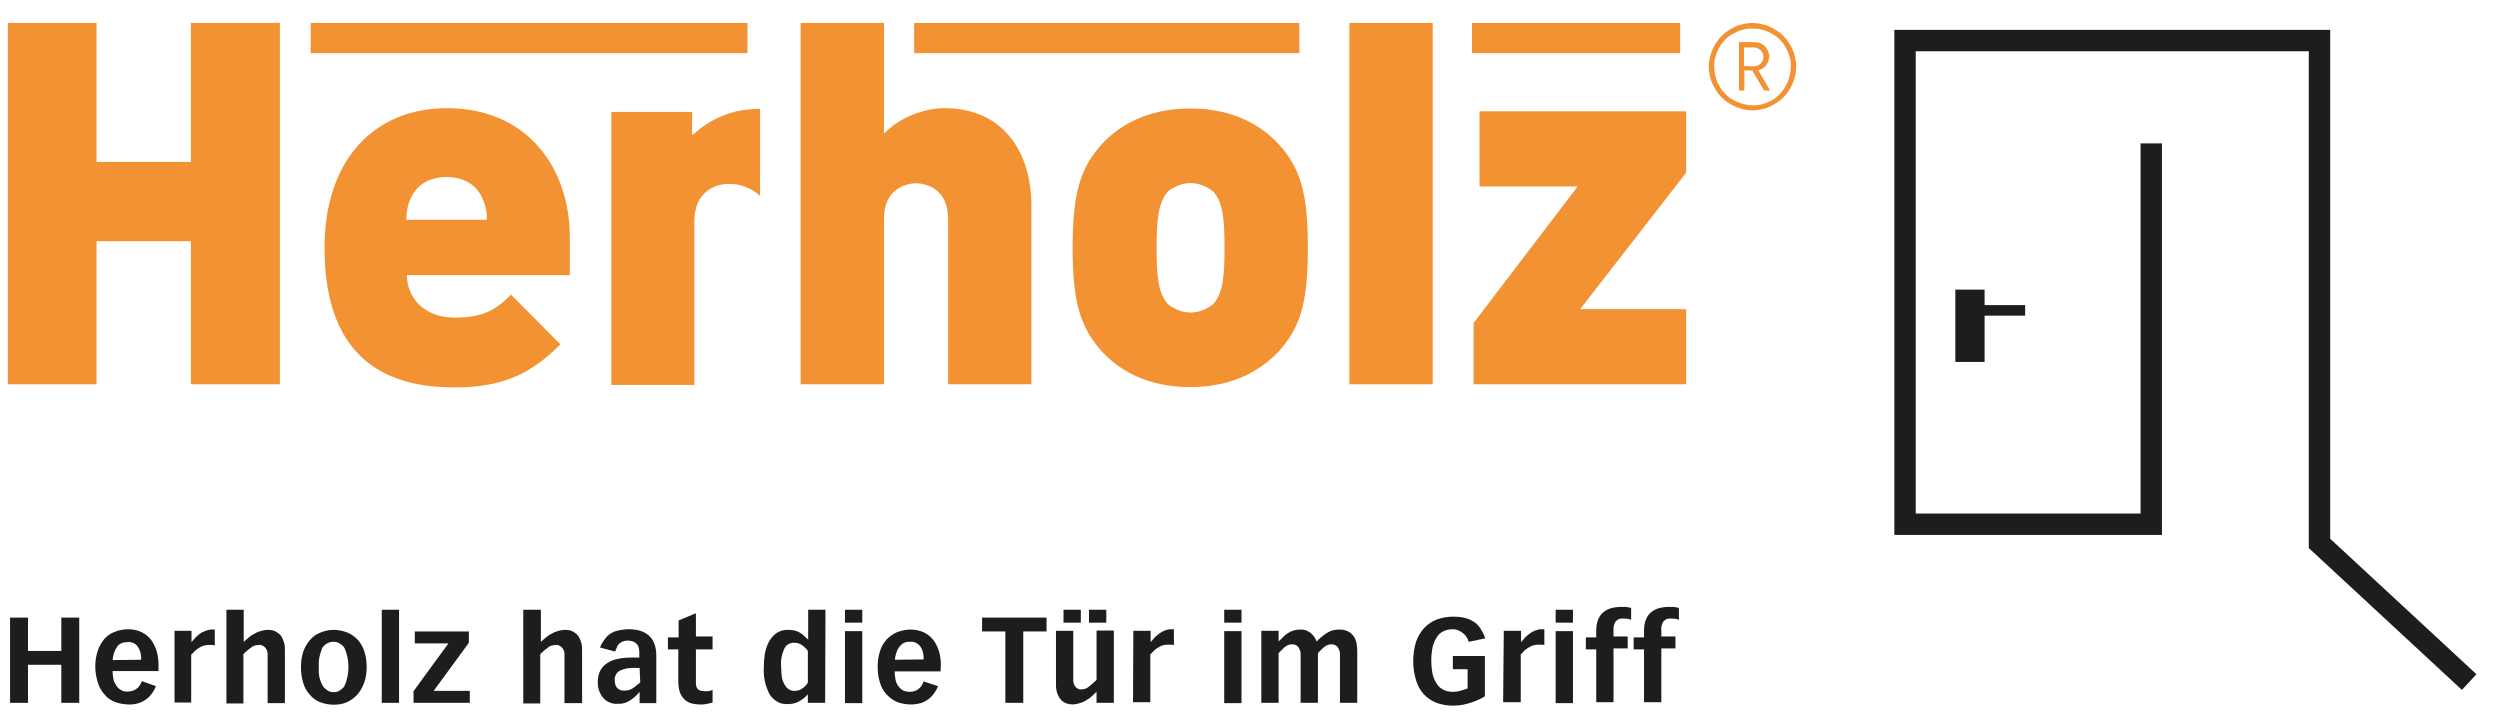<svg xmlns="http://www.w3.org/2000/svg" xmlns:xlink="http://www.w3.org/1999/xlink" id="Ebene_1" x="0px" y="0px" viewBox="0 0 795 230" style="enable-background:new 0 0 795 230;" xml:space="preserve">
<style type="text/css">
	.st0{clip-path:url(#SVGID_2_);fill:none;stroke:#1D1D1B;stroke-width:6.802;}
	.st1{clip-path:url(#SVGID_4_);fill:none;stroke:#1D1D1B;stroke-width:3.353;}
	.st2{clip-path:url(#SVGID_4_);fill:#1D1D1B;}
	.st3{clip-path:url(#SVGID_4_);fill:#F39232;}
</style>
<g>
	<defs>
		<rect id="SVGID_1_" x="597.3" y="4.4" width="190.2" height="221"></rect>
	</defs>
	<clipPath id="SVGID_2_">
		<use xlink:href="#SVGID_1_" style="overflow:visible;"></use>
	</clipPath>
	<polyline class="st0" points="684.1,45.6 684.1,166.7 605.8,166.7 605.8,12.9 737.6,12.9 737.6,172.8 785.2,216.9  "></polyline>
</g>
<g>
	<defs>
		<rect id="SVGID_3_" x="2.5" y="-153" width="785" height="537.3"></rect>
	</defs>
	<clipPath id="SVGID_4_">
		<use xlink:href="#SVGID_3_" style="overflow:visible;"></use>
	</clipPath>
	<line class="st1" x1="630.9" y1="98.7" x2="644" y2="98.7"></line>
	<rect x="621.8" y="92.1" class="st2" width="9.3" height="23"></rect>
	<rect x="98.8" y="7.3" class="st3" width="138.9" height="9.6"></rect>
	<rect x="290.7" y="7.3" class="st3" width="122.5" height="9.6"></rect>
	<rect x="468.1" y="7.3" class="st3" width="66.2" height="9.6"></rect>
	<polygon class="st3" points="60.7,51.5 30.7,51.5 30.7,7.3 2.5,7.3 2.5,122.2 30.7,122.2 30.7,76.7 60.7,76.7 60.7,122.2 89,122.2    89,7.3 60.7,7.3  "></polygon>
	<path class="st3" d="M129.2,69.9c0-2.4,0.4-4.6,1.4-6.8c1.6-3.7,5.2-6.8,11.4-6.8s9.9,3.1,11.4,6.8c1,2.1,1.5,4.4,1.4,6.8H129.2z    M181.2,75.6c0-22.7-13.9-41.2-39.1-41.2c-22.7,0-38.9,16-38.9,44.4c0,37.4,22.1,44.4,41.3,44.4c16.1,0,24.8-4.8,33.7-13.7   l-15.7-15.8c-4.7,4.7-8.7,7.3-17.9,7.3c-9.9,0-15.2-6.5-15.2-13.5h51.8V75.6z"></path>
	<path class="st3" d="M220.2,35.6h-25.8v86.8h26.4V70.4c0-9.8,7.1-11.9,10.7-11.9c1.9-0.1,3.7,0.2,5.5,0.9s3.4,1.6,4.7,2.9V34.6   c-2,0-3.9,0.2-5.9,0.5s-3.8,0.9-5.7,1.6c-1.8,0.7-3.6,1.6-5.3,2.7c-1.7,1.1-3.2,2.3-4.7,3.6V35.6z"></path>
	<rect x="429.1" y="7.3" class="st3" width="26.5" height="114.9"></rect>
	<polygon class="st3" points="470.5,59.3 501.7,59.3 468.6,102.7 468.6,122.2 536.2,122.2 536.2,98.3 502.5,98.3 536.2,54.9    536.2,35.4 470.5,35.4  "></polygon>
	<path class="st3" d="M300.3,34.4c-1.8,0-3.5,0.2-5.3,0.6c-1.7,0.4-3.4,0.9-5.1,1.6c-1.6,0.7-3.2,1.5-4.7,2.5   c-1.5,1-2.8,2.1-4.1,3.4V7.3h-26.5v114.9h26.5V69.6c0-9.4,6.8-11.3,10.2-11.3s10.2,1.9,10.2,11.3v52.6h26.5V65.9   C328.1,48.3,319,34.4,300.3,34.4z"></path>
	<path class="st3" d="M385.6,96.9c-0.5,0.4-1,0.7-1.6,1c-0.6,0.3-1.1,0.6-1.7,0.8c-0.6,0.2-1.2,0.4-1.8,0.5   c-0.6,0.1-1.3,0.2-1.9,0.2c-0.6,0-1.3-0.1-1.9-0.2s-1.2-0.3-1.8-0.5s-1.2-0.5-1.7-0.8c-0.6-0.3-1.1-0.6-1.6-1   c-3.4-3.4-3.8-9.5-3.8-18.1c0-8.6,0.5-14.7,3.8-18.1c0.5-0.4,1-0.7,1.6-1s1.1-0.6,1.7-0.8s1.2-0.4,1.8-0.5c0.6-0.1,1.3-0.2,1.9-0.2   c0.6,0,1.3,0.1,1.9,0.2c0.6,0.1,1.2,0.3,1.8,0.5c0.6,0.2,1.2,0.5,1.7,0.8s1.1,0.6,1.6,1c3.4,3.4,3.8,9.5,3.8,18.1   C389.4,87.4,389,93.5,385.6,96.9z M406.4,45.6c-5.2-5.5-13.9-11.1-27.9-11.1c-14,0-22.8,5.7-27.9,11.1c-7.3,7.9-9.5,16.3-9.5,33.2   c0,17,2.3,25.3,9.5,33.2c5.2,5.5,13.9,11.1,27.9,11.1c14,0,22.7-5.7,27.9-11.1c7.3-7.9,9.5-16.1,9.5-33.2S413.7,53.5,406.4,45.6z"></path>
	<path class="st3" d="M557.3,33.5c-0.8,0-1.6-0.1-2.4-0.3c-0.8-0.2-1.5-0.4-2.3-0.7c-0.7-0.3-1.4-0.7-2.1-1.1s-1.3-1-1.8-1.5   c-0.6-0.6-1.1-1.2-1.5-1.8c-0.4-0.7-0.8-1.4-1.1-2.1c-0.3-0.7-0.5-1.5-0.7-2.3c-0.2-0.8-0.2-1.6-0.3-2.4c0-0.8,0.1-1.6,0.2-2.4   c0.2-0.8,0.4-1.6,0.7-2.3c0.3-0.7,0.7-1.4,1.1-2.1c0.4-0.7,1-1.3,1.5-1.9c0.6-0.6,1.2-1.1,1.9-1.5c0.7-0.4,1.4-0.8,2.1-1.1   c0.7-0.3,1.5-0.5,2.3-0.7c0.8-0.2,1.6-0.2,2.4-0.2s1.6,0.1,2.4,0.2c0.8,0.2,1.6,0.4,2.3,0.7c0.7,0.3,1.4,0.7,2.1,1.1s1.3,1,1.9,1.5   c0.6,0.6,1.1,1.2,1.5,1.9s0.8,1.4,1.1,2.1s0.5,1.5,0.7,2.3c0.2,0.8,0.2,1.6,0.2,2.4c0,0.8-0.1,1.6-0.3,2.4s-0.4,1.5-0.7,2.3   c-0.3,0.7-0.7,1.4-1.1,2.1c-0.4,0.7-1,1.3-1.5,1.9c-0.6,0.6-1.2,1.1-1.8,1.5s-1.4,0.8-2.1,1.1c-0.7,0.3-1.5,0.5-2.3,0.7   C558.9,33.4,558.1,33.5,557.3,33.5L557.3,33.5z M557.3,7.3c-0.9,0-1.8,0.1-2.7,0.3c-0.9,0.2-1.8,0.4-2.6,0.8   c-0.8,0.3-1.6,0.8-2.4,1.3c-0.8,0.5-1.5,1.1-2.1,1.7c-0.6,0.6-1.2,1.3-1.7,2.1c-0.5,0.8-0.9,1.6-1.3,2.4c-0.3,0.8-0.6,1.7-0.8,2.6   c-0.2,0.9-0.3,1.8-0.3,2.7c0,0.9,0.1,1.8,0.3,2.7c0.2,0.9,0.4,1.8,0.8,2.6s0.8,1.6,1.3,2.4c0.5,0.8,1.1,1.5,1.7,2.1   s1.3,1.2,2.1,1.7c0.8,0.5,1.6,0.9,2.4,1.3c0.8,0.3,1.7,0.6,2.6,0.8s1.8,0.3,2.7,0.3c0.9,0,1.8-0.1,2.7-0.3s1.8-0.4,2.6-0.8   s1.6-0.8,2.4-1.3c0.8-0.5,1.5-1.1,2.1-1.7c0.6-0.6,1.2-1.3,1.7-2.1s0.9-1.6,1.3-2.4c0.3-0.8,0.6-1.7,0.8-2.6   c0.2-0.9,0.3-1.8,0.3-2.7c0-0.9-0.1-1.8-0.3-2.7c-0.2-0.9-0.4-1.8-0.8-2.6c-0.3-0.8-0.8-1.6-1.3-2.4c-0.5-0.8-1.1-1.5-1.7-2.1   c-0.6-0.6-1.3-1.2-2.1-1.7c-0.8-0.5-1.6-0.9-2.4-1.3c-0.8-0.3-1.7-0.6-2.6-0.8C559.1,7.4,558.2,7.3,557.3,7.3z"></path>
	<path class="st3" d="M554.6,21v-5.9h3c0.4,0,0.8,0,1.2,0.2s0.7,0.3,1,0.6c0.3,0.3,0.5,0.6,0.7,1c0.2,0.4,0.3,0.8,0.3,1.2   c0,0.4-0.1,0.8-0.3,1.2c-0.2,0.4-0.4,0.7-0.7,1c-0.3,0.3-0.7,0.5-1,0.6c-0.4,0.1-0.8,0.2-1.2,0.2L554.6,21z M559.1,22.3   c0.5-0.1,1-0.3,1.4-0.5c0.4-0.3,0.8-0.6,1.1-1c0.3-0.4,0.6-0.8,0.7-1.3c0.2-0.5,0.3-1,0.3-1.5c0-0.3,0-0.6-0.1-0.9   s-0.2-0.6-0.3-0.9c-0.1-0.3-0.3-0.5-0.4-0.8s-0.4-0.5-0.6-0.7c-0.2-0.2-0.5-0.4-0.7-0.6c-0.3-0.2-0.5-0.3-0.8-0.4s-0.6-0.2-0.9-0.2   s-0.6-0.1-0.9-0.1H553v15.4h1.7v-6.4h2.5l3.8,6.4h1.9L559.1,22.3z"></path>
	<polygon class="st2" points="3.2,196.4 8.9,196.4 8.9,207 19.5,207 19.5,196.4 25.2,196.4 25.2,223.5 19.5,223.5 19.5,211.4    8.9,211.4 8.9,223.5 3.2,223.5  "></polygon>
	<path class="st2" d="M44.9,209.8c0.1-1.5-0.3-3-1.1-4.2c-0.4-0.5-0.8-0.9-1.4-1.1c-0.6-0.3-1.2-0.4-1.8-0.3c-0.8,0-1.5,0.1-2.1,0.4   c-0.6,0.3-1.1,0.7-1.4,1.3c-0.4,0.6-0.7,1.2-0.9,1.9c-0.2,0.7-0.3,1.4-0.4,2.1L44.9,209.8z M49.6,218.2c-0.3,0.8-0.7,1.5-1.2,2.2   c-0.5,0.7-1.1,1.4-1.8,1.9c-0.8,0.6-1.6,1-2.5,1.3c-1.3,0.4-2.5,0.5-3.8,0.4c-1.3-0.1-2.6-0.3-3.8-0.8c-1.3-0.5-2.4-1.3-3.3-2.4   c-1-1.1-1.7-2.4-2.1-3.8c-0.5-1.6-0.8-3.3-0.8-5c0-1.6,0.2-3.2,0.7-4.8c0.4-1.4,1.1-2.6,2-3.8c0.9-1.1,2-1.9,3.3-2.4   c1.4-0.6,2.9-0.9,4.5-0.9c1.5,0,2.9,0.3,4.2,0.9c1.2,0.6,2.2,1.4,3,2.4c0.8,1.1,1.4,2.3,1.8,3.6c0.4,1.4,0.6,2.8,0.6,4.3v2.1H35.8   c0,0.7,0.1,1.5,0.2,2.2c0.1,0.8,0.4,1.5,0.8,2.1c0.4,0.7,0.8,1.2,1.5,1.6c0.7,0.5,1.5,0.7,2.4,0.6c0.6,0,1.1-0.1,1.7-0.3   c0.5-0.2,0.9-0.5,1.3-0.8c0.7-0.6,1.1-1.4,1.4-2.2L49.6,218.2z"></path>
	<path class="st2" d="M55.4,200.6h5.5v3.6c0.4-0.5,0.8-0.9,1.2-1.4c0.5-0.5,1-0.9,1.5-1.3c0.5-0.4,1.1-0.6,1.8-0.9   c0.6-0.2,1.2-0.4,1.9-0.4h0.5h0.5v5l-1-0.1h-0.9c-0.7,0-1.3,0.1-1.9,0.3c-0.5,0.2-1,0.5-1.5,0.8c-0.4,0.3-0.9,0.6-1.2,1l-1,1v15.2   h-5.3V200.6z"></path>
	<path class="st2" d="M72,193.9h5.5v10.2c0.5-0.4,1-0.9,1.5-1.3c0.6-0.5,1.1-0.9,1.8-1.2c0.6-0.4,1.3-0.7,2-0.9   c0.8-0.2,1.5-0.4,2.3-0.4c1,0,1.9,0.1,2.7,0.6c0.7,0.4,1.3,0.9,1.7,1.5c0.4,0.7,0.7,1.4,0.9,2.2c0.2,0.8,0.2,1.6,0.2,2.5v16.5h-5.5   v-15.3c0.1-0.9-0.2-1.7-0.8-2.4c-0.6-0.6-1.3-0.9-2.1-0.8c-0.4,0-0.8,0.1-1.2,0.2c-0.4,0.1-0.8,0.3-1.1,0.6   c-0.4,0.3-0.8,0.6-1.2,0.9l-1.3,1.2v15.7H72V193.9z"></path>
	<path class="st2" d="M101.4,212.1c-0.2,2.2,0.2,4.2,1.3,6.1c0.2,0.3,0.4,0.5,0.7,0.8c0.3,0.2,0.5,0.4,0.8,0.6   c0.3,0.2,0.6,0.3,0.9,0.4c0.3,0.1,0.7,0.1,1,0.1c0.3,0,0.7,0,1-0.1c0.3-0.1,0.6-0.2,0.9-0.4c0.3-0.2,0.6-0.4,0.8-0.6   c0.3-0.2,0.5-0.5,0.7-0.8c0.9-1.9,1.3-4,1.3-6.1c0-2.1-0.4-4.2-1.3-6.1c-0.2-0.3-0.4-0.6-0.7-0.8c-0.3-0.2-0.5-0.4-0.8-0.6   c-0.3-0.2-0.6-0.3-1-0.4c-0.3-0.1-0.7-0.1-1-0.1c-0.3,0-0.7,0-1,0.1c-0.3,0.1-0.6,0.2-1,0.4c-0.3,0.2-0.6,0.4-0.8,0.6   c-0.3,0.2-0.5,0.5-0.7,0.8C101.7,207.9,101.2,209.9,101.4,212.1L101.4,212.1z M95.7,212.1c0-1.6,0.2-3.2,0.7-4.8   c0.5-1.4,1.2-2.6,2.1-3.7c0.9-1.1,2-1.9,3.3-2.4c1.4-0.6,2.8-0.9,4.3-0.9c1.5,0,3,0.3,4.5,0.9c1.3,0.6,2.4,1.4,3.3,2.4   c0.9,1.1,1.6,2.3,2,3.7c0.5,1.6,0.7,3.2,0.7,4.8c0,1.7-0.2,3.4-0.8,5c-0.5,1.4-1.2,2.7-2.2,3.8c-0.9,1-2,1.8-3.3,2.4   c-1.3,0.6-2.8,0.8-4.2,0.8c-1.5,0-2.9-0.3-4.3-0.8c-1.3-0.5-2.4-1.3-3.3-2.4c-1-1.1-1.7-2.4-2.1-3.8   C95.9,215.4,95.7,213.8,95.7,212.1z"></path>
	<rect x="121.4" y="193.9" class="st2" width="5.5" height="29.6"></rect>
	<polygon class="st2" points="131.5,219.8 142.6,204.6 131.9,204.6 131.9,200.8 149.1,200.8 149.1,204.4 137.9,219.7 149.4,219.7    149.4,223.5 131.5,223.5  "></polygon>
	<path class="st2" d="M166.5,193.9h5.5v10.2c0.5-0.4,1-0.9,1.5-1.3c0.6-0.5,1.1-0.9,1.8-1.2c0.6-0.4,1.3-0.7,2-0.9   c0.8-0.2,1.5-0.4,2.3-0.4c1,0,1.9,0.1,2.7,0.6c0.7,0.4,1.3,0.9,1.7,1.5c0.4,0.7,0.7,1.4,0.9,2.2c0.2,0.8,0.2,1.6,0.2,2.5v16.5h-5.6   v-15.3c0.1-0.9-0.2-1.7-0.8-2.4c-0.6-0.6-1.3-0.9-2.1-0.8c-0.4,0-0.8,0.1-1.2,0.2c-0.4,0.1-0.8,0.3-1.1,0.6   c-0.4,0.3-0.8,0.6-1.2,0.9l-1.3,1.2v15.7h-5.4V193.9z"></path>
	<path class="st2" d="M203.4,212.4h-1.6c-1.7-0.1-3.4,0.2-4.9,1c-0.5,0.3-0.9,0.8-1.1,1.3c-0.3,0.5-0.4,1.1-0.3,1.7   c0,0.9,0.2,1.6,0.7,2.3c0.6,0.6,1.2,0.9,2.1,0.9c0.5,0,0.9,0,1.4-0.1c0.4-0.1,0.8-0.2,1.1-0.4c0.4-0.2,0.8-0.5,1.2-0.8   c0.4-0.3,1-0.8,1.6-1.3L203.4,212.4z M203.4,220c-0.9,1.1-1.9,2-3,2.7c-1.2,0.8-2.5,1.2-4,1.1c-0.9,0.1-1.7-0.1-2.5-0.4   c-0.8-0.3-1.5-0.8-2.1-1.5c-0.6-0.7-1-1.5-1.3-2.3c-0.3-0.9-0.4-1.7-0.4-2.7c0-1.3,0.2-2.5,0.8-3.7c0.6-1,1.3-1.8,2.3-2.4   c1.1-0.7,2.2-1.1,3.4-1.3c1.4-0.3,2.9-0.4,4.3-0.4h2.4v-1.8c0-0.5-0.1-0.9-0.2-1.4c-0.1-0.4-0.3-0.8-0.7-1.2   c-0.3-0.3-0.7-0.6-1.1-0.7c-1.1-0.4-2.2-0.4-3.3,0c-0.4,0.2-0.8,0.4-1.1,0.7c-0.3,0.3-0.6,0.7-0.7,1.1c-0.2,0.4-0.4,0.9-0.6,1.4   l-4.8-1.3c0.3-0.8,0.7-1.5,1.2-2.2c0.5-0.7,1-1.4,1.7-1.9c0.8-0.6,1.6-1,2.5-1.2c1.2-0.3,2.4-0.5,3.6-0.5c1.2,0,2.3,0.1,3.5,0.4   c1,0.3,1.9,0.7,2.8,1.4c0.8,0.7,1.5,1.5,1.9,2.6c0.5,1.2,0.7,2.5,0.7,3.8v11.3c0,0.2,0,0.5,0,0.9c0,0.3,0,0.7,0,1.1s0,0.7,0,1.1   s0,0.6,0,0.9h-5.3L203.4,220z"></path>
	<path class="st2" d="M226.6,206.5h-5.3v9.4c0,0.6,0,1.1,0,1.6c0,0.4,0.1,0.8,0.3,1.2c0.2,0.4,0.5,0.6,0.8,0.8   c0.5,0.2,1,0.3,1.5,0.3c0.4,0,0.9,0,1.3,0c0.5-0.1,0.9-0.2,1.4-0.4v4c-0.6,0.2-1.1,0.3-1.7,0.4c-0.8,0.2-1.7,0.3-2.6,0.2   c-1.1,0-2.2-0.2-3.2-0.6c-0.8-0.4-1.5-0.9-2-1.6c-0.5-0.7-0.9-1.5-1.1-2.3c-0.2-0.9-0.3-1.8-0.3-2.8v-10.2h-3.3v-3.8h3.4v-5.4   l5.5-2.3v7.4h5.3L226.6,206.5z"></path>
	<path class="st2" d="M256.9,207c-0.5-0.7-1.1-1.3-1.8-1.8c-0.7-0.5-1.5-0.8-2.3-0.8c-0.7-0.1-1.4,0.1-2,0.4   c-0.6,0.3-1.1,0.8-1.4,1.5c-0.8,1.8-1.2,3.7-1,5.7c0,1.1,0.1,2.1,0.2,3.1c0.1,0.9,0.4,1.7,0.8,2.4c0.3,0.6,0.7,1.2,1.3,1.6   c0.6,0.4,1.2,0.6,1.9,0.6c0.9,0,1.7-0.2,2.4-0.7c0.8-0.5,1.4-1.1,1.9-1.9L256.9,207z M262.4,223.5h-5.5v-2.7   c-0.9,1-1.9,1.8-3.1,2.4c-1,0.5-2.1,0.7-3.2,0.7c-0.6,0-1.2,0-1.7-0.1c-0.6-0.1-1.1-0.3-1.6-0.6c-0.5-0.3-1-0.6-1.4-1   s-0.8-0.8-1.1-1.3c-1.5-2.8-2.1-5.8-1.9-8.9c0-1.3,0.1-2.6,0.3-3.9c0.2-1.3,0.6-2.6,1.2-3.8c0.6-1.2,1.4-2.1,2.4-2.9   c1.2-0.8,2.5-1.2,4-1.1c0.6,0,1.3,0.1,1.9,0.2c0.5,0.1,1.1,0.4,1.5,0.6c0.5,0.3,1,0.6,1.4,1l1.4,1.3v-9.5h5.5L262.4,223.5z"></path>
	<path class="st2" d="M268.7,200.7h5.5v22.9h-5.5V200.7z M268.7,193.9h5.5v4.1h-5.5V193.9z"></path>
	<path class="st2" d="M284.6,209.8c0-0.7,0.2-1.4,0.4-2.1c0.2-0.7,0.5-1.3,0.9-1.9c0.4-0.5,0.9-1,1.4-1.3c0.7-0.3,1.4-0.5,2.1-0.4   c0.6-0.1,1.2,0,1.8,0.3c0.6,0.3,1,0.6,1.4,1.1c0.9,1.3,1.2,2.7,1.1,4.2L284.6,209.8z M299.2,211.4c0-1.5-0.2-2.9-0.6-4.3   c-0.4-1.3-1-2.5-1.8-3.6c-0.8-1-1.8-1.8-3-2.4c-1.3-0.6-2.7-0.9-4.2-0.9c-1.5,0-3,0.3-4.5,0.9c-1.3,0.6-2.4,1.4-3.3,2.4   c-0.9,1.1-1.6,2.3-2,3.7c-0.5,1.6-0.7,3.2-0.7,4.8c0,1.7,0.2,3.4,0.7,5c0.4,1.4,1.1,2.7,2.1,3.8c0.9,1,2,1.8,3.3,2.4   c1.2,0.5,2.5,0.7,3.8,0.8c1.3,0.1,2.6-0.1,3.8-0.4c0.9-0.3,1.7-0.7,2.5-1.3c0.7-0.5,1.3-1.2,1.8-1.9c0.5-0.7,0.9-1.4,1.2-2.2   l-4.6-1.5c-0.3,0.9-0.7,1.6-1.4,2.2c-0.4,0.4-0.8,0.6-1.3,0.8c-0.5,0.2-1.1,0.3-1.7,0.3c-0.9,0-1.7-0.2-2.4-0.6   c-0.6-0.4-1.1-1-1.5-1.6c-0.4-0.7-0.6-1.4-0.7-2.1c-0.1-0.7-0.2-1.4-0.2-2.2h14.6L299.2,211.4z"></path>
	<polygon class="st2" points="319.7,200.8 312.3,200.8 312.3,196.4 332.8,196.4 332.8,200.8 325.4,200.8 325.4,223.5 319.7,223.5     "></polygon>
	<path class="st2" d="M351.8,193.9v4.1h-5.5v-4.1H351.8z M343.7,193.9v4.1h-5.5v-4.1H343.7z M354.2,223.5h-5.5V220   c-0.5,0.5-1,0.9-1.5,1.4c-0.5,0.5-1.1,0.9-1.8,1.3c-0.6,0.4-1.3,0.7-2,0.9c-0.8,0.2-1.5,0.4-2.3,0.4c-0.9,0-1.8-0.2-2.6-0.6   c-0.7-0.4-1.2-0.9-1.6-1.5c-0.4-0.7-0.8-1.4-0.9-2.2c-0.2-0.8-0.2-1.6-0.2-2.5v-16.6h5.5V216c-0.1,0.9,0.2,1.7,0.7,2.4   c0.5,0.6,1.1,0.9,1.9,0.8c0.9,0,1.6-0.2,2.3-0.8c0.9-0.7,1.7-1.4,2.5-2.2v-15.7h5.5L354.2,223.5z"></path>
	<path class="st2" d="M360.4,200.6h5.5v3.6c0.4-0.5,0.8-0.9,1.2-1.4c0.5-0.5,1-0.9,1.5-1.3c0.5-0.4,1.1-0.7,1.8-1   c0.6-0.2,1.2-0.4,1.9-0.4h0.5h0.5v5l-1-0.1h-0.9c-0.7,0-1.3,0.1-1.9,0.3c-0.5,0.2-1,0.5-1.5,0.8c-0.4,0.3-0.9,0.6-1.2,1l-1,1v15.2   h-5.5L360.4,200.6z"></path>
	<path class="st2" d="M389.3,200.7h5.5v22.9h-5.5V200.7z M389.3,193.9h5.5v4.1h-5.5V193.9z"></path>
	<path class="st2" d="M401.1,200.6h5.5v3.4l1.5-1.5c0.5-0.5,1-0.9,1.5-1.2c0.5-0.3,1.1-0.6,1.7-0.8c0.7-0.2,1.4-0.3,2.1-0.3   c1.3-0.1,2.4,0.3,3.4,1.1c0.9,0.7,1.5,1.7,1.9,2.7c0.9-1,2-1.9,3.2-2.7c1.2-0.8,2.6-1.1,4-1.1c0.9,0,1.8,0.1,2.6,0.5   c0.7,0.3,1.3,0.8,1.8,1.4c0.5,0.6,0.8,1.4,1,2.1c0.2,0.9,0.3,1.8,0.3,2.7v16.6h-5.5v-15.2c0.1-0.9-0.2-1.7-0.7-2.5   c-0.5-0.6-1.1-0.9-1.9-0.9c-0.3,0-0.7,0-1,0.1c-0.3,0.1-0.6,0.2-0.9,0.4c-0.4,0.3-0.8,0.5-1.1,0.9c-0.4,0.4-0.9,0.8-1.4,1.4v15.8   h-5.5v-15.2c0.1-0.9-0.2-1.7-0.7-2.5c-0.5-0.6-1.1-0.9-1.9-0.9c-0.3,0-0.7,0-1,0.1c-0.3,0.1-0.6,0.2-0.9,0.4   c-0.4,0.3-0.8,0.5-1.1,0.9c-0.4,0.4-0.9,0.8-1.4,1.4v15.8h-5.5L401.1,200.6z"></path>
	<path class="st2" d="M467,204.1c-0.1-0.5-0.2-0.9-0.5-1.3c-0.3-0.5-0.6-0.9-1.1-1.3c-0.5-0.4-1-0.8-1.6-1c-0.6-0.3-1.2-0.4-1.9-0.4   c-1,0-1.9,0.2-2.8,0.6c-0.9,0.4-1.6,1-2.1,1.8c-0.6,0.9-1.1,2-1.4,3.1c-0.6,3-0.6,5.9,0,8.9c0.3,1.1,0.7,2.1,1.4,3.1   c0.5,0.8,1.3,1.4,2.1,1.8c0.9,0.4,1.8,0.6,2.8,0.6c0.9,0,1.8-0.1,2.7-0.4c0.7-0.2,1.4-0.4,2.1-0.7v-6.1H462v-4.2h10.2v12.8   c-0.5,0.3-1.1,0.7-1.6,0.9c-0.8,0.4-1.6,0.7-2.4,1c-1,0.3-1.9,0.6-2.9,0.8c-1.1,0.2-2.2,0.3-3.3,0.3c-1.8,0-3.5-0.3-5.2-0.9   c-1.5-0.6-2.9-1.5-4-2.7c-1.2-1.3-2-2.8-2.5-4.5c-0.6-2-0.9-4-0.9-6.1c0-2.1,0.3-4.1,0.9-6.1c0.6-1.7,1.4-3.1,2.6-4.4   c1.1-1.2,2.5-2.1,4-2.7c1.7-0.6,3.4-0.9,5.2-0.9c1.4,0,2.8,0.1,4.1,0.5c1.1,0.3,2,0.8,2.9,1.4c0.8,0.6,1.4,1.4,1.9,2.2   c0.5,0.9,1,1.8,1.3,2.8L467,204.1z"></path>
	<path class="st2" d="M478.2,200.6h5.5v3.6c0.4-0.5,0.8-0.9,1.2-1.4c0.5-0.5,1-0.9,1.5-1.3c0.5-0.4,1.1-0.7,1.8-1   c0.6-0.2,1.2-0.4,1.9-0.4h0.5h0.5v5l-1-0.1h-0.9c-0.7,0-1.3,0.1-1.9,0.3c-0.5,0.2-1,0.5-1.5,0.8c-0.4,0.3-0.9,0.6-1.2,1l-1,1v15.2   H478L478.2,200.6z"></path>
	<path class="st2" d="M494.7,200.7h5.5v22.9h-5.5V200.7z M494.7,193.9h5.5v4.1h-5.5V193.9z"></path>
	<path class="st2" d="M507.6,206.5h-3.3v-3.8h3.3v-2.1c0-1,0.1-2,0.4-3c0.3-0.9,0.7-1.7,1.3-2.4c0.7-0.7,1.5-1.2,2.4-1.6   c1.2-0.4,2.4-0.6,3.7-0.6c0.6,0,1.1,0,1.7,0c0.5,0.1,1.1,0.2,1.6,0.3v3.8c-0.4-0.1-0.7-0.3-1.1-0.3c-0.5-0.1-1-0.1-1.6-0.1   c-0.4,0-0.9,0-1.3,0.2c-0.4,0.2-0.7,0.5-1,0.8c-0.5,0.9-0.7,1.8-0.6,2.8v1.9h4.5v3.8h-4.5v17.1h-5.5V206.5z"></path>
	<path class="st2" d="M522.8,206.5h-3.3v-3.8h3.3v-2.1c0-1,0.1-2,0.4-3c0.3-0.9,0.7-1.7,1.3-2.4c0.7-0.7,1.5-1.2,2.4-1.6   c1.2-0.4,2.4-0.6,3.7-0.6c0.6,0,1.1,0,1.7,0c0.5,0.1,1.1,0.2,1.6,0.3v3.8c-0.4-0.1-0.7-0.3-1.1-0.3c-0.5-0.1-1-0.1-1.6-0.1   c-0.4,0-0.9,0-1.3,0.2c-0.4,0.2-0.7,0.5-1,0.8c-0.5,0.9-0.7,1.8-0.6,2.8v1.9h4.5v3.8h-4.5v17.1h-5.5L522.8,206.5z"></path>
</g>
</svg>
